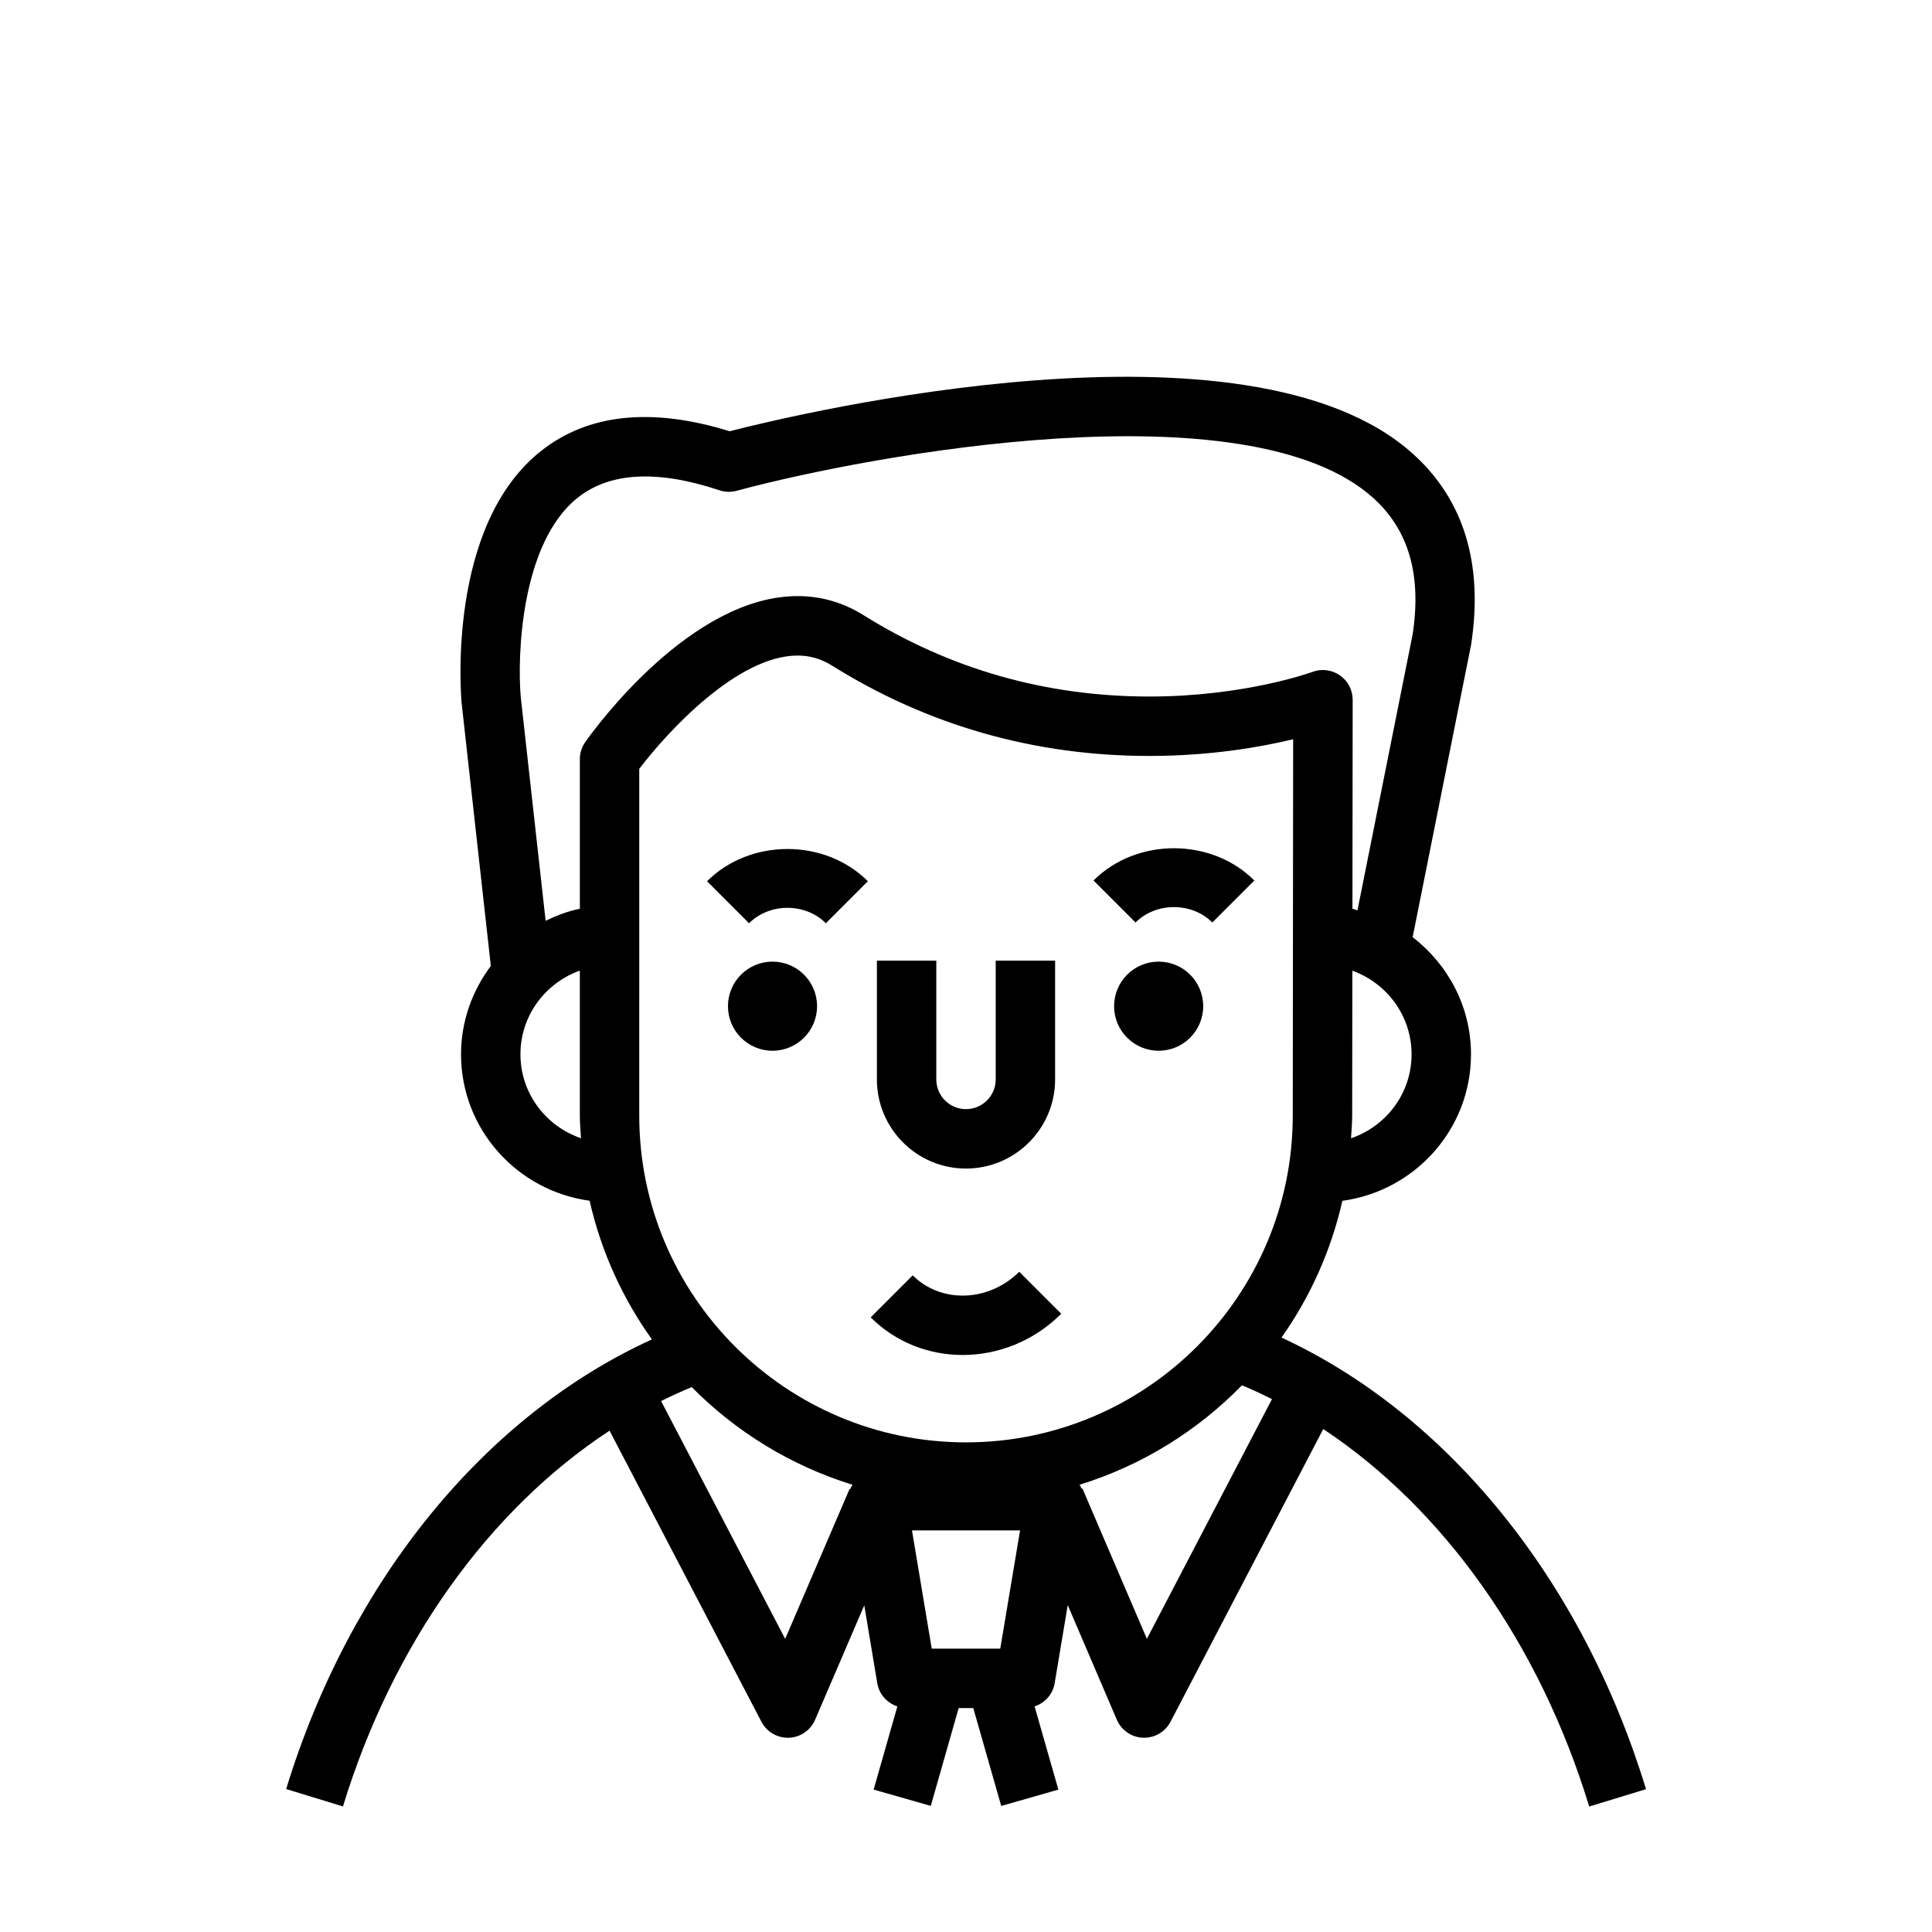 <?xml version="1.0" encoding="UTF-8"?>
<!-- Uploaded to: SVG Find, www.svgrepo.com, Generator: SVG Find Mixer Tools -->
<svg fill="#000000" width="800px" height="800px" version="1.1" viewBox="144 144 512 512" xmlns="http://www.w3.org/2000/svg">
 <g>
  <path d="m425.24 492.16-11.133-11.133c-8.055 8.039-20.719 8.469-28.23 0.953l-11.133 11.133c6.66 6.66 15.461 9.973 24.371 9.973 9.367 0 18.859-3.66 26.125-10.926z"/>
  <path d="m399.99 453.68c13.02 0 23.625-10.598 23.625-23.617v-31.488h-15.742v31.488c0 4.336-3.535 7.871-7.879 7.871-4.336 0-7.863-3.535-7.863-7.871v-31.488h-15.742v31.488c-0.008 13.027 10.586 23.617 23.602 23.617z"/>
  <path d="m483.61 498.47c7.59-10.754 13.137-23.012 16.137-36.242 19.188-2.613 34.082-18.934 34.082-38.824 0-12.676-6.125-23.844-15.461-31.047l15.484-77.453c3.305-21.484-1.914-38.551-15.523-50.734-43.609-39.062-162.4-10.645-180.96-5.887-20.695-6.398-37.512-4.644-50.004 5.242-24.992 19.797-21.207 64.738-21.027 66.793l7.738 69.668c-4.891 6.555-7.894 14.602-7.894 23.402 0 19.895 14.895 36.211 34.078 38.824 3.039 13.445 8.73 25.875 16.508 36.746-44.211 20.145-80.027 63.898-96.93 119.16l15.051 4.606c13.219-43.219 38.73-78.648 70.652-99.582l40.25 77.145c1.363 2.613 4.055 4.234 6.984 4.234h0.293c3.039-0.117 5.738-1.969 6.941-4.754l13.035-30.34 3.449 20.656c0.496 2.953 2.606 5.242 5.32 6.133l-6.289 22.043 15.145 4.32 7.391-25.922h3.871l7.406 25.938 15.145-4.328-6.305-22.051c2.715-0.898 4.824-3.188 5.32-6.133l3.465-20.719 13.02 30.395c1.195 2.793 3.898 4.644 6.934 4.762h0.301c2.922 0 5.621-1.629 6.984-4.234l40.477-77.578c31.797 21.09 57.238 56.664 70.484 100.04l15.051-4.598c-16.902-55.418-52.594-99.328-96.602-119.68zm18.422-52.812c0.125-1.992 0.309-3.977 0.309-6l0.047-38.406c9.113 3.266 15.695 11.918 15.695 22.152 0 10.359-6.746 19.082-16.051 22.254zm-204.86-169.82c8.492-6.715 21.121-7.367 37.488-1.906 1.473 0.488 3.055 0.535 4.535 0.133 35.629-9.598 135.36-27.969 168.64 1.82 9.516 8.527 12.941 20.5 10.523 36.258l-14.617 73.109c-0.457-0.109-0.867-0.324-1.332-0.418l0.062-55.395c0-2.574-1.258-4.992-3.387-6.465-2.117-1.473-4.809-1.82-7.242-0.922-0.172 0.062-17.91 6.535-43.234 6.535-27.387 0-52.891-7.258-75.793-21.578-5.352-3.344-11.219-5.039-17.438-5.039-28.117 0-53.465 34.699-56.262 38.66-0.949 1.34-1.449 2.93-1.449 4.555v39.637c-3.203 0.652-6.195 1.812-9.07 3.195l-6.59-59.277c-0.945-10.645-0.055-40.887 15.164-52.902zm-15.25 147.55c0-10.25 6.606-18.902 15.742-22.168v38.43c0 2.023 0.18 4 0.309 5.992-9.305-3.172-16.051-11.895-16.051-22.254zm31.488-75.629c7.527-9.926 26.062-30.031 41.965-30.031 3.266 0 6.242 0.867 9.086 2.644 25.441 15.902 53.75 23.961 84.137 23.961 16.176 0 29.488-2.348 38.102-4.426l-0.105 99.742c0 47.742-38.848 86.594-86.594 86.594-47.742 0-86.594-38.848-86.594-86.594zm95.668 233.15h-18.16l-5.234-31.34h28.645zm-57-2.59-32.883-63.023c2.676-1.332 5.383-2.566 8.117-3.699 11.723 11.84 26.301 20.844 42.609 25.875-0.242 0.379-0.449 0.77-0.621 1.188l-0.156-0.062zm95.855-0.016-17.082-39.848-0.203 0.086c-0.164-0.371-0.348-0.73-0.566-1.07 16.531-5.094 31.262-14.289 43.059-26.363 2.676 1.133 5.328 2.356 7.941 3.676z"/>
  <path d="m362.86 388.67 11.133-11.133c-11.375-11.391-31.227-11.391-42.617 0l11.133 11.133c5.441-5.449 14.91-5.449 20.352 0z"/>
  <path d="m465.28 388.47 11.133-11.133c-11.375-11.391-31.227-11.391-42.617 0l11.133 11.133c5.434-5.438 14.91-5.438 20.352 0z"/>
  <path d="m462.86 410.65c0 6.523-5.285 11.809-11.809 11.809-6.519 0-11.805-5.285-11.805-11.809 0-6.519 5.285-11.809 11.805-11.809 6.523 0 11.809 5.289 11.809 11.809"/>
  <path d="m360.53 410.65c0 6.523-5.285 11.809-11.809 11.809-6.519 0-11.805-5.285-11.805-11.809 0-6.519 5.285-11.809 11.805-11.809 6.523 0 11.809 5.289 11.809 11.809"/>
 </g>
</svg>